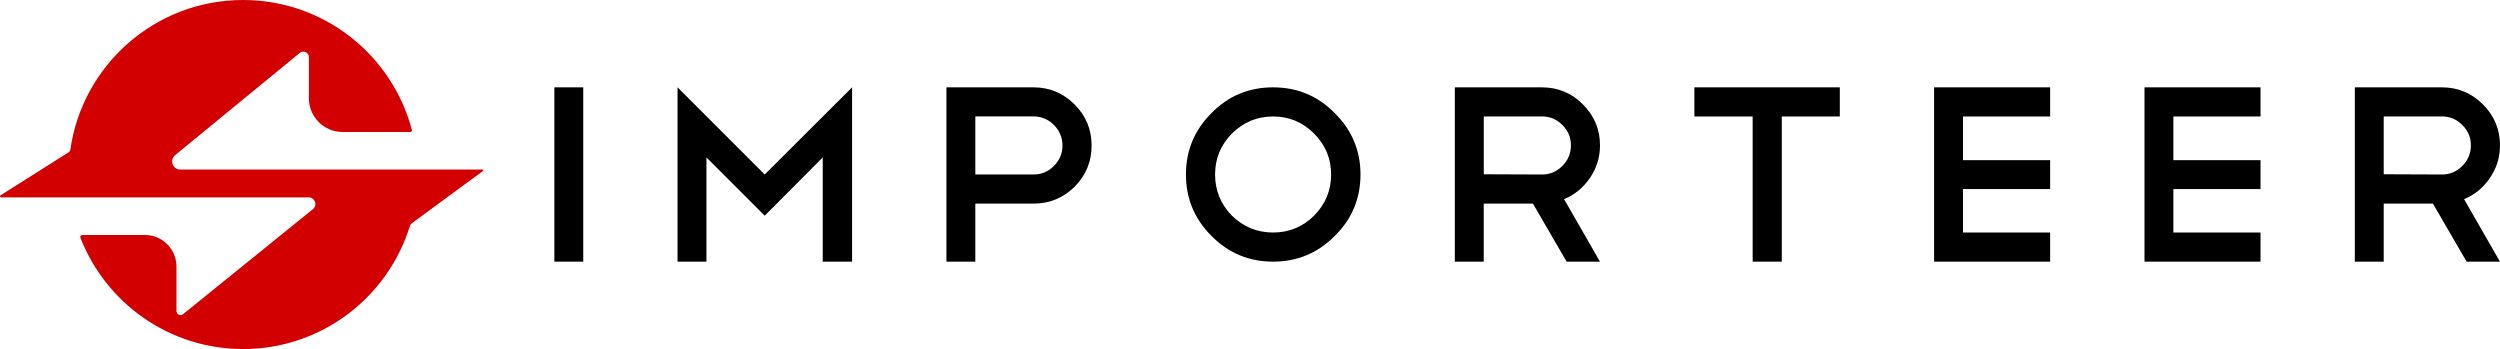 <?xml version="1.0" encoding="UTF-8"?>
<svg id="Layer_2" data-name="Layer 2" xmlns="http://www.w3.org/2000/svg" viewBox="0 0 528.67 73.81">
  <defs>
    <style>
      .cls-1 {
        fill: #d30001;
      }
    </style>
  </defs>
  <g id="Layer_1-2" data-name="Layer 1">
    <g>
      <path class="cls-1" d="M87.22,47.12c-.28.18-.48.45-.57.77-4.68,15.02-18.69,25.92-35.24,25.92-15.67,0-29.06-9.77-34.41-23.55-.11-.27.1-.57.39-.57h13.25c3.69,0,6.68,2.99,6.68,6.68v9.41c0,.72.83,1.11,1.39.66l27.45-22.2c1.03-.83.44-2.5-.88-2.5H.23c-.23,0-.32-.3-.12-.43l14.41-9.11c.2-.13.33-.33.36-.57C17.43,13.75,32.81,0,51.41,0c17.13,0,31.53,11.67,35.69,27.48.06.22-.11.43-.34.43h-14.32c-3.93,0-7.12-3.19-7.12-7.12v-8.7c0-.99-1.16-1.54-1.92-.91l-26.37,21.63c-1.25,1.02-.52,3.04,1.09,3.04h63.92c.17,0,.23.22.09.31l-14.91,10.95Z"/>
      <g>
        <path d="M117.23,18.47h6.11v36.86h-6.11V18.47Z"/>
        <path d="M149.39,33.29v22.04h-6.11V18.47l18.43,18.43,18.48-18.43v36.86h-6.21v-22.04l-12.27,12.32-12.32-12.32Z"/>
        <path d="M206.25,43.06v12.27h-6.11V18.47h18.43c3.36,0,6.25,1.2,8.66,3.61,2.41,2.41,3.61,5.31,3.61,8.71s-1.2,6.27-3.61,8.71c-2.41,2.37-5.29,3.56-8.66,3.56h-12.32ZM206.25,24.63v12.27h12.32c1.66,0,3.1-.6,4.3-1.81,1.2-1.2,1.81-2.64,1.81-4.3s-.6-3.15-1.81-4.36c-1.2-1.2-2.64-1.81-4.3-1.81h-12.32Z"/>
        <path d="M269.22,18.47c5.1,0,9.44,1.81,13.01,5.42,3.65,3.61,5.47,7.95,5.47,13.01s-1.82,9.47-5.47,13.01c-3.58,3.61-7.91,5.42-13.01,5.42s-9.44-1.81-13.01-5.42c-3.61-3.58-5.42-7.92-5.42-13.01s1.81-9.4,5.42-13.01c3.54-3.61,7.88-5.42,13.01-5.42ZM269.22,24.63c-3.36,0-6.27,1.2-8.71,3.61-2.37,2.41-3.56,5.29-3.56,8.66s1.19,6.27,3.56,8.71c2.44,2.37,5.35,3.56,8.71,3.56s6.25-1.19,8.66-3.56c2.41-2.44,3.61-5.35,3.61-8.71s-1.2-6.25-3.61-8.66c-2.41-2.41-5.29-3.61-8.66-3.61Z"/>
        <path d="M331.29,55.33l-7.12-12.27h-10.41v12.27h-6.11V18.47h18.43c3.36,0,6.25,1.2,8.66,3.61,2.41,2.41,3.61,5.29,3.61,8.66,0,2.55-.73,4.87-2.18,6.96-1.42,2.05-3.22,3.52-5.42,4.41l7.6,13.23h-7.06ZM326.09,24.63h-12.32v12.22l12.32.05c1.66,0,3.1-.6,4.3-1.81,1.2-1.2,1.81-2.66,1.81-4.36s-.6-3.1-1.81-4.3c-1.2-1.2-2.64-1.81-4.3-1.81Z"/>
        <path d="M358.3,18.47h30.76v6.16h-12.27v30.7h-6.16v-30.7h-12.32v-6.16Z"/>
        <path d="M433.54,18.47v6.16h-18.43v9.24h18.43v6.11h-18.43v9.19h18.43v6.16h-24.54V18.47h24.54Z"/>
        <path d="M478.03,18.47v6.16h-18.43v9.24h18.43v6.11h-18.43v9.19h18.43v6.16h-24.54V18.47h24.54Z"/>
        <path d="M521.61,55.33l-7.12-12.27h-10.41v12.27h-6.11V18.47h18.43c3.36,0,6.25,1.2,8.66,3.61,2.41,2.41,3.61,5.29,3.61,8.66,0,2.55-.73,4.87-2.18,6.96-1.42,2.05-3.22,3.52-5.42,4.41l7.6,13.23h-7.06ZM516.4,24.63h-12.32v12.22l12.32.05c1.66,0,3.1-.6,4.3-1.81,1.2-1.2,1.81-2.66,1.81-4.36s-.6-3.1-1.81-4.3c-1.2-1.2-2.64-1.81-4.3-1.81Z"/>
      </g>
    </g>
  </g>
</svg>